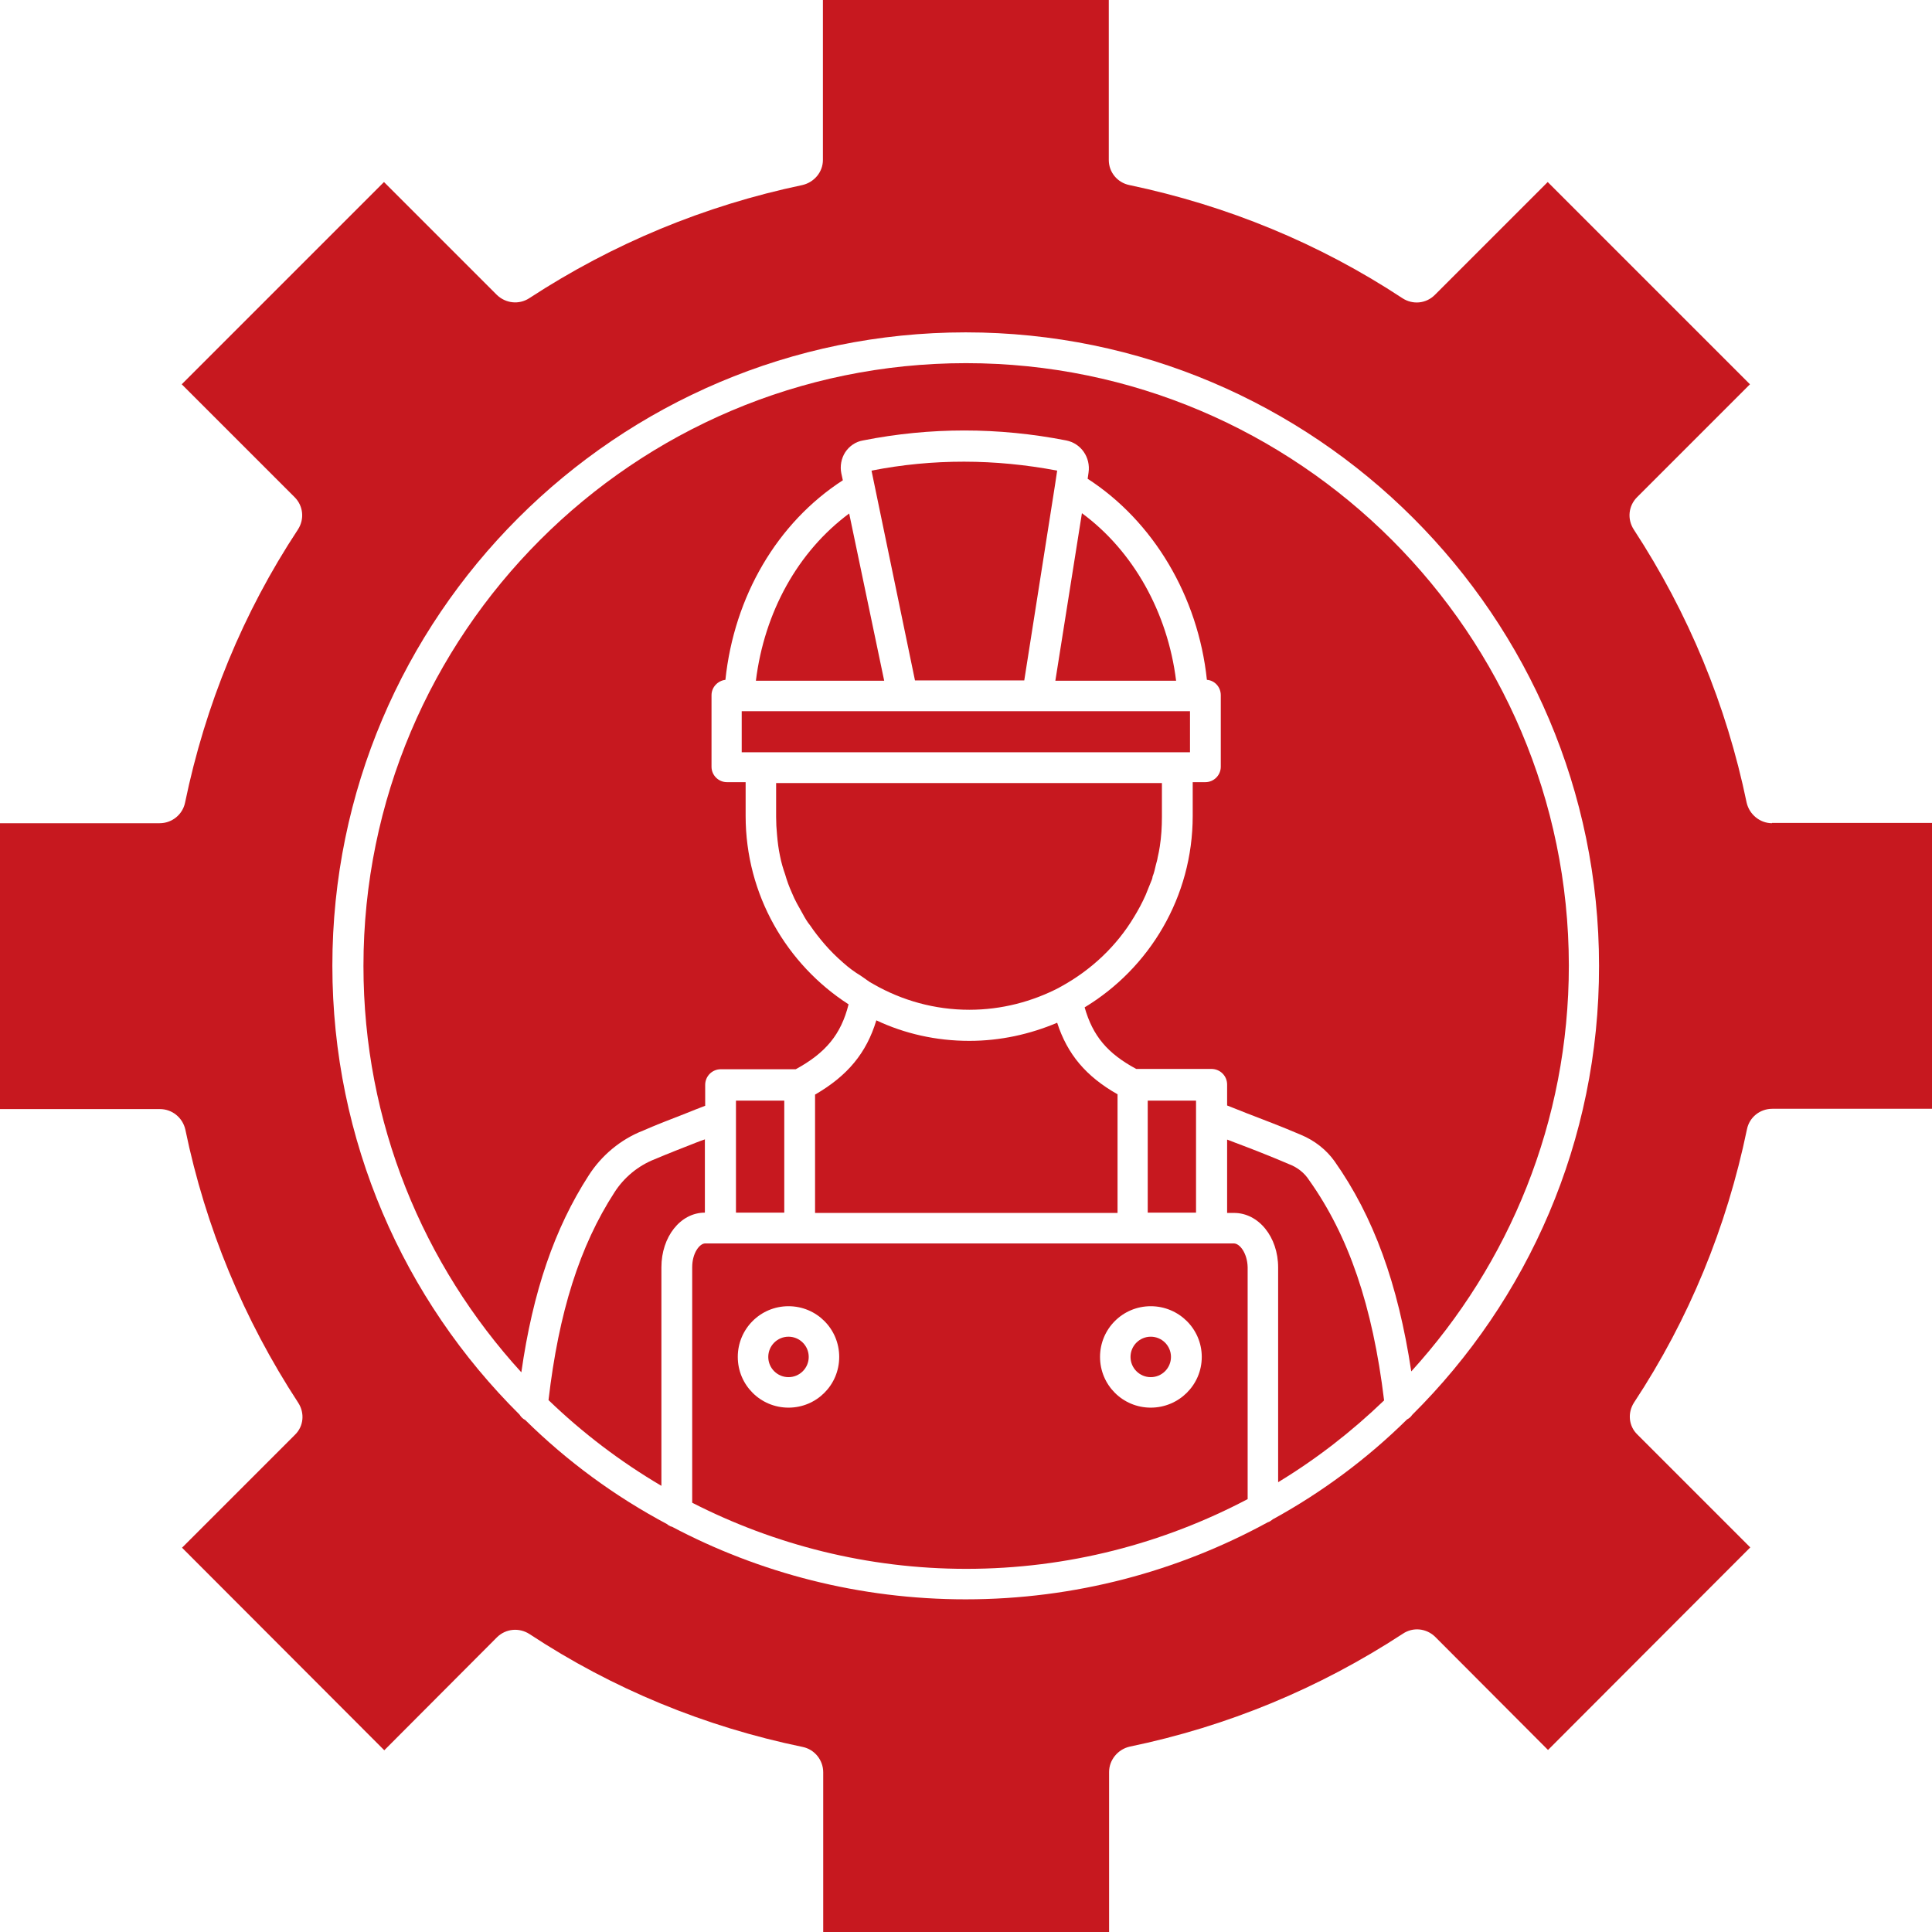 <?xml version="1.0" encoding="UTF-8"?> <svg xmlns="http://www.w3.org/2000/svg" width="64" height="64" viewBox="0 0 64 64" fill="none"> <g clip-path="url(#clip0_41_19)"> <path d="M58.7 27.27C58.3 27.27 57.95 26.98 57.86 26.59C57.19 23.35 55.93 20.31 54.12 17.54C53.9 17.2 53.94 16.76 54.23 16.47L57.97 12.73L51.27 6.03L47.53 9.77C47.24 10.06 46.8 10.1 46.46 9.88C43.7 8.06 40.65 6.81 37.41 6.13C37.02 6.05 36.73 5.71 36.73 5.3V0H27.26V5.3C27.26 5.7 26.97 6.04 26.58 6.13C23.34 6.81 20.3 8.07 17.53 9.88C17.19 10.1 16.75 10.05 16.46 9.77L12.72 6.03L6.02 12.73L9.76 16.47C10.05 16.76 10.09 17.2 9.87 17.54C8.05 20.3 6.8 23.35 6.13 26.59C6.05 26.98 5.7 27.27 5.29 27.27H0V36.74H5.3C5.7 36.74 6.05 37.02 6.14 37.42C6.81 40.66 8.07 43.7 9.88 46.47C10.1 46.81 10.06 47.25 9.77 47.53L6.03 51.27L12.73 57.98L16.47 54.23C16.76 53.95 17.2 53.91 17.54 54.13C20.3 55.95 23.35 57.2 26.59 57.87C26.98 57.95 27.27 58.3 27.27 58.71V64H36.74V58.7C36.74 58.3 37.03 57.95 37.42 57.86C40.66 57.19 43.7 55.93 46.47 54.12C46.81 53.89 47.25 53.94 47.54 54.22L51.28 57.97L57.98 51.26L54.24 47.52C53.95 47.24 53.91 46.8 54.13 46.46C55.95 43.7 57.2 40.65 57.87 37.41C57.95 37.01 58.3 36.73 58.71 36.73H64V27.26H58.7V27.27ZM46.78 46.87C46.74 46.93 46.69 46.98 46.61 47.02C46.61 47.02 46.61 47.02 46.6 47.03C45.29 48.32 43.8 49.43 42.18 50.32C42.17 50.32 42.16 50.33 42.15 50.34C42.11 50.37 42.07 50.4 42.02 50.42C42.01 50.42 42.01 50.42 42.01 50.42C39.03 52.05 35.61 52.98 31.99 52.98C28.48 52.98 25.16 52.11 22.25 50.57C22.24 50.57 22.22 50.57 22.21 50.56C22.17 50.54 22.13 50.52 22.1 50.49C20.37 49.57 18.79 48.41 17.4 47.04C17.32 47 17.26 46.94 17.21 46.86C13.38 43.06 11.01 37.79 11.01 31.99C11.01 20.42 20.43 11.01 31.99 11.01C43.55 11.01 52.97 20.42 52.97 31.99C52.98 37.8 50.61 43.07 46.78 46.87Z" fill="#C7181F"></path> <path d="M32 12.03C20.99 12.03 12.04 20.99 12.04 32C12.04 37.19 14.02 41.9 17.27 45.46C17.65 42.79 18.37 40.69 19.5 38.94C19.92 38.28 20.56 37.74 21.31 37.45C21.78 37.24 22.25 37.07 22.7 36.89C22.93 36.8 23.14 36.71 23.36 36.63V35.94C23.36 35.65 23.59 35.42 23.88 35.42H26.36C27.35 34.88 27.86 34.27 28.11 33.27C26.06 31.95 24.7 29.64 24.7 27.03V25.91H24.08C23.8 25.91 23.57 25.68 23.57 25.4V23.03C23.57 22.76 23.78 22.55 24.03 22.52C24.32 19.76 25.74 17.32 27.92 15.91L27.87 15.68C27.82 15.44 27.87 15.18 28 14.98C28.14 14.77 28.35 14.63 28.59 14.59C30.81 14.15 33.07 14.15 35.32 14.59C35.82 14.69 36.13 15.16 36.06 15.65L36.03 15.86C38.21 17.27 39.69 19.76 39.98 22.52C40.24 22.54 40.44 22.76 40.44 23.03V25.4C40.44 25.68 40.21 25.91 39.93 25.91H39.51V27.03C39.51 29.71 38.08 32.07 35.93 33.37C36.2 34.32 36.69 34.9 37.64 35.41H40.13C40.42 35.41 40.65 35.64 40.65 35.93V36.62L41.28 36.87C41.85 37.09 42.46 37.32 43.09 37.59C43.55 37.78 43.94 38.09 44.21 38.47C45.5 40.3 46.31 42.52 46.75 45.43C49.99 41.87 51.97 37.16 51.97 31.98C51.96 21 43.01 12.03 32 12.03Z" fill="#C7181F"></path> <path d="M42.69 38.56C42.06 38.29 41.47 38.06 40.91 37.85C40.83 37.82 40.73 37.78 40.65 37.75V40.18H40.88C41.69 40.18 42.34 40.97 42.34 41.99V49.1C43.61 48.33 44.78 47.42 45.85 46.39C45.47 43.25 44.67 40.93 43.37 39.1C43.21 38.85 42.98 38.67 42.69 38.56Z" fill="#C7181F"></path> <path d="M40.87 41.19H23.36C23.18 41.19 22.93 41.5 22.93 41.98V49.78C25.65 51.17 28.74 51.97 32.01 51.97C35.37 51.97 38.54 51.13 41.33 49.66V41.98C41.32 41.53 41.08 41.19 40.87 41.19ZM26.12 46.63C25.19 46.63 24.44 45.88 24.44 44.95C24.44 44.02 25.19 43.27 26.12 43.27C27.05 43.27 27.8 44.02 27.8 44.95C27.8 45.88 27.05 46.63 26.12 46.63ZM38.12 46.63C37.19 46.63 36.44 45.88 36.44 44.95C36.44 44.02 37.19 43.27 38.12 43.27C39.05 43.27 39.81 44.02 39.81 44.95C39.81 45.88 39.05 46.63 38.12 46.63Z" fill="#C7181F"></path> <path d="M23.36 37.74C23.27 37.77 23.16 37.81 23.06 37.85C22.63 38.02 22.16 38.2 21.69 38.4C21.13 38.62 20.67 39.01 20.36 39.49C19.2 41.28 18.51 43.47 18.17 46.38C19.29 47.46 20.55 48.42 21.91 49.22V41.98C21.91 40.97 22.54 40.17 23.35 40.17V37.74H23.36ZM26.99 40.18H37.02V36.25C35.98 35.66 35.36 34.93 35.02 33.88C34.12 34.26 33.14 34.48 32.11 34.48C31.01 34.48 29.96 34.24 29.03 33.8C28.7 34.89 28.07 35.64 27 36.26V40.18H26.99ZM25.84 28.36C25.88 28.57 25.94 28.77 26.01 28.97C26.07 29.18 26.14 29.37 26.23 29.57C26.33 29.82 26.46 30.04 26.59 30.27C26.66 30.4 26.74 30.54 26.84 30.66C26.98 30.87 27.14 31.07 27.31 31.27C27.5 31.49 27.7 31.69 27.93 31.89C28.12 32.06 28.31 32.2 28.51 32.32C28.61 32.39 28.71 32.46 28.81 32.53C28.83 32.54 28.86 32.56 28.88 32.57C28.91 32.58 28.93 32.6 28.95 32.61C29.88 33.14 30.96 33.45 32.11 33.45C33.18 33.45 34.19 33.18 35.08 32.72C35.1 32.71 35.12 32.69 35.15 32.68C36.15 32.13 36.99 31.34 37.57 30.37C37.71 30.14 37.84 29.9 37.95 29.65C38.02 29.48 38.09 29.31 38.16 29.13C38.17 29.1 38.18 29.07 38.18 29.04C38.23 28.92 38.26 28.78 38.29 28.65C38.31 28.57 38.34 28.48 38.35 28.4C38.38 28.28 38.4 28.16 38.42 28.04C38.47 27.72 38.49 27.39 38.49 27.06V25.94H25.71V27.06C25.71 27.26 25.72 27.45 25.74 27.65C25.76 27.89 25.79 28.13 25.84 28.36ZM38.96 22.55C38.68 20.29 37.54 18.25 35.84 17L34.96 22.55H38.96ZM28.87 15.59L30.31 22.54H33.93L34.94 16.12L34.96 15.99L35.02 15.59C32.97 15.2 30.9 15.19 28.87 15.59ZM25.04 22.55H29.29L28.13 17.01C26.43 18.27 25.32 20.28 25.04 22.55Z" fill="#C7181F"></path> <path d="M39.42 23.56H24.57V24.92H39.42V23.56Z" fill="#C7181F"></path> <path d="M25.98 36.46H24.38V40.17H25.98V36.46Z" fill="#C7181F"></path> <path d="M39.62 36.46H38.02V40.17H39.62V36.46Z" fill="#C7181F"></path> <path d="M26.12 45.62C26.49 45.62 26.79 45.32 26.79 44.95C26.79 44.58 26.49 44.28 26.12 44.28C25.75 44.28 25.45 44.58 25.45 44.95C25.45 45.32 25.75 45.62 26.12 45.62Z" fill="#C7181F"></path> <path d="M38.12 45.62C38.49 45.62 38.79 45.32 38.79 44.95C38.79 44.58 38.49 44.28 38.12 44.28C37.75 44.28 37.45 44.58 37.45 44.95C37.45 45.32 37.75 45.62 38.12 45.62Z" fill="#C7181F"></path> </g> <defs> <clipPath id="clip0_41_19"> <rect width="64" height="64" fill="white"></rect> </clipPath> </defs> </svg> 